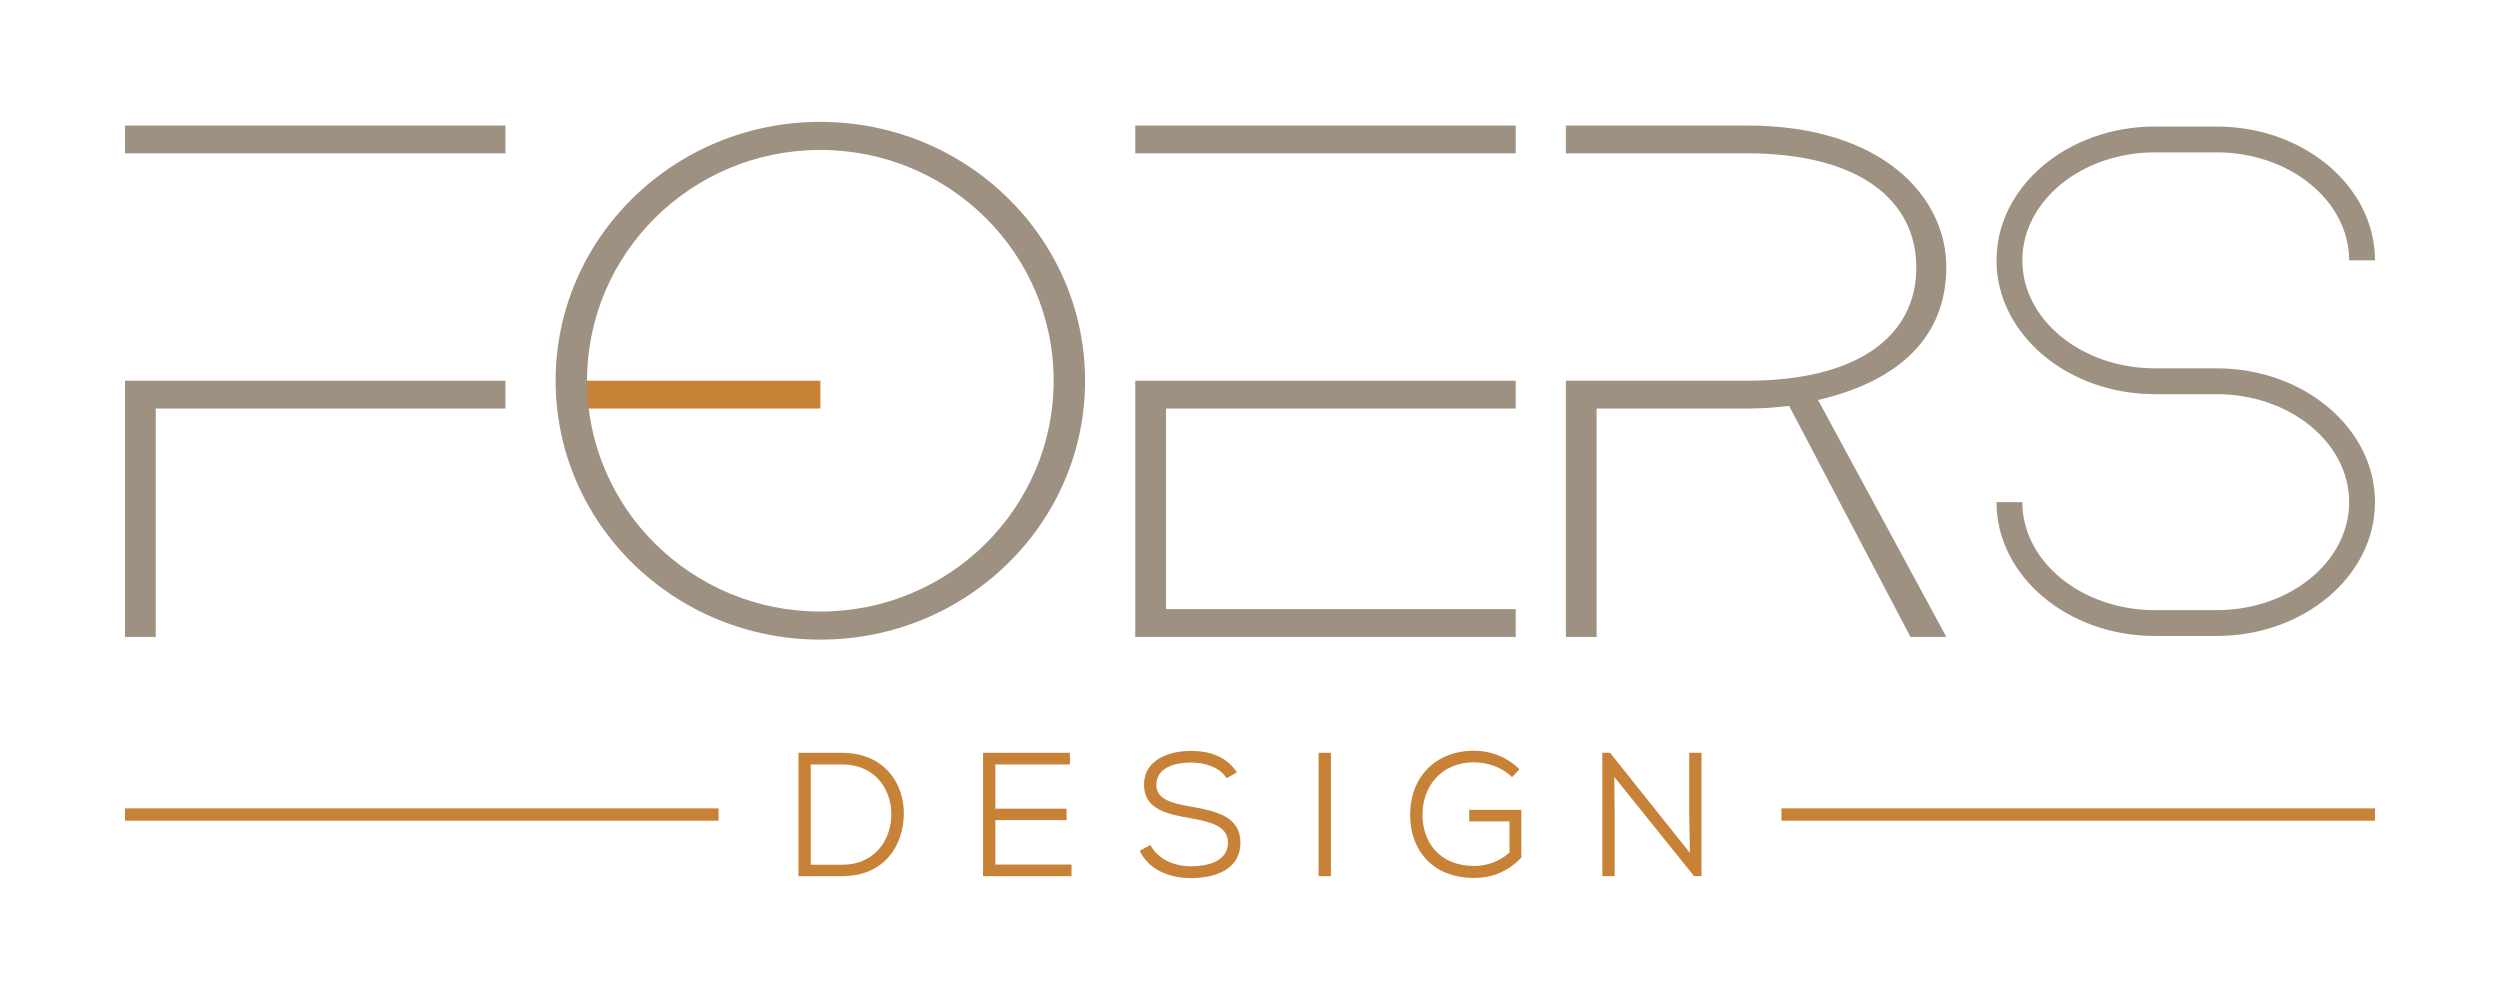 <?xml version="1.0" encoding="utf-8"?>
<!-- Generator: Adobe Illustrator 25.4.1, SVG Export Plug-In . SVG Version: 6.00 Build 0)  -->
<svg version="1.1" xmlns="http://www.w3.org/2000/svg" xmlns:xlink="http://www.w3.org/1999/xlink" x="0px" y="0px"
	 viewBox="0 0 1000 400" style="enable-background:new 0 0 1000 400;" xml:space="preserve">
<style type="text/css">
	.st0{fill:#9E9181;}
	.st1{fill:#C88238;}
</style>
<g id="Layer_2">
</g>
<g id="Layer_1">
	<g>
		<g>
			<path class="st1" d="M336.8,301.13c16.71,0,24.74,11.98,24.74,24.18c0,12.47-7.47,25.16-24.74,25.16c-5.71,0-11.71,0-17.42,0
				v-49.34H336.8z M324.31,345.89h12.48c13.74,0,19.95-10.71,19.74-20.66c-0.22-9.58-6.42-19.45-19.74-19.45h-12.48V345.89z"/>
			<path class="st1" d="M428.61,350.47h-35.39c0-16.42,0-32.92,0-49.34h34.75v4.65h-29.82v17.69h28.48v4.58h-28.48v17.77h30.46
				V350.47z"/>
			<path class="st1" d="M490.61,311.28c-2.9-4.66-8.95-6.2-14.17-6.28c-6.06,0-13.89,1.77-13.89,9.02c0,5.78,6.35,7.33,14.03,8.67
				c9.73,1.69,19.6,3.88,19.6,14.38c-0.07,11.14-10.78,14.17-19.74,14.17c-8.32,0-16.78-3.04-20.58-10.93l4.3-2.32
				c3.39,6.34,10.29,8.52,16.29,8.52c6.06,0,14.73-1.62,14.73-9.51c0.07-6.69-7.4-8.38-15.09-9.73
				c-9.31-1.61-18.47-3.66-18.47-13.25c-0.14-10.36,10.44-13.67,18.75-13.67c6.76,0,14.03,1.84,18.4,8.6L490.61,311.28z"/>
			<path class="st1" d="M527.43,350.47v-49.34h4.93v49.34H527.43z"/>
			<path class="st1" d="M604.81,310.86c-4.02-4.02-9.87-5.93-15.16-5.93c-13.47,0-20.73,10.02-20.66,21.07
				c0,10.79,6.84,20.38,20.66,20.38c4.93,0,10.07-1.69,14.16-5.36v-12.47h-16.14v-4.59h20.87v19.11
				c-5.08,5.22-11.21,8.11-18.89,8.11c-17.2,0-25.59-11.77-25.59-25.09c-0.07-15.09,10.02-25.8,25.59-25.8
				c6.56,0,13.11,2.47,18.11,7.4L604.81,310.86z"/>
			<path class="st1" d="M675.96,341.16l-0.28-16.36v-23.68h4.93v49.34h-2.97l-31.92-39.69l0.14,14.6v25.09h-4.93v-49.34h3.1
				L675.96,341.16z"/>
		</g>
		<g>
			<path class="st1" d="M50,323.35h237.43v4.93H50V323.35z"/>
			<path class="st1" d="M712.58,323.35H950v4.93H712.58V323.35z"/>
		</g>
		<g>
			<rect x="229.82" y="152.3" class="st1" width="98.33" height="11.11"/>
			<g>
				<path class="st0" d="M328.14,48.75c-58.48,0-105.89,46.36-105.89,103.55s47.41,103.55,105.89,103.55s105.89-46.36,105.89-103.55
					S386.63,48.75,328.14,48.75z M328.14,244.62c-51.54,0-93.32-41.33-93.32-92.32s41.78-92.32,93.32-92.32s93.32,41.33,93.32,92.32
					S379.68,244.62,328.14,244.62z"/>
				<g>
					<rect x="454.11" y="50.21" class="st0" width="152.18" height="11.12"/>
					<polygon class="st0" points="466.4,163.42 606.28,163.42 606.28,152.3 454.11,152.3 454.11,254.78 606.28,254.78 
						606.28,243.66 466.4,243.66 					"/>
				</g>
				<g>
					<polygon class="st0" points="50,152.3 50,254.78 62.29,254.78 62.29,163.41 202.18,163.41 202.18,152.3 					"/>
					<rect x="50" y="50.21" class="st0" width="152.18" height="11.12"/>
				</g>
				<path class="st0" d="M727.21,159.99c33.07-7.69,51.32-25.68,51.32-53.23s-24.93-56.56-79.9-56.56h-72.28v11.12h72.28
					c45.16,0,67.89,18.76,67.89,45.73s-22.73,45.24-67.89,45.24h-72.28v102.48h12.29v-91.35h59.99c6.01,0,11.64-0.4,17-1.08
					l48.56,92.43h14.34L727.21,159.99z"/>
				<g>
					<path class="st0" d="M886.65,254.39h-24.7c-34.93,0-63.35-24.01-63.35-53.53h10.34c0,23.81,23.78,43.19,53.01,43.19h24.7
						c29.23,0,53.01-19.37,53.01-43.19s-23.78-43.19-53.01-43.19h-24.7c-34.93,0-63.35-24.01-63.35-53.53s28.42-53.53,63.35-53.53
						h24.7c34.93,0,63.35,24.01,63.35,53.53h-10.34c0-23.81-23.78-43.19-53.01-43.19h-24.7c-29.23,0-53.01,19.38-53.01,43.19
						s23.78,43.19,53.01,43.19h24.7c34.93,0,63.35,24.01,63.35,53.53C950,230.37,921.58,254.39,886.65,254.39z"/>
				</g>
			</g>
		</g>
	</g>
</g>
</svg>
